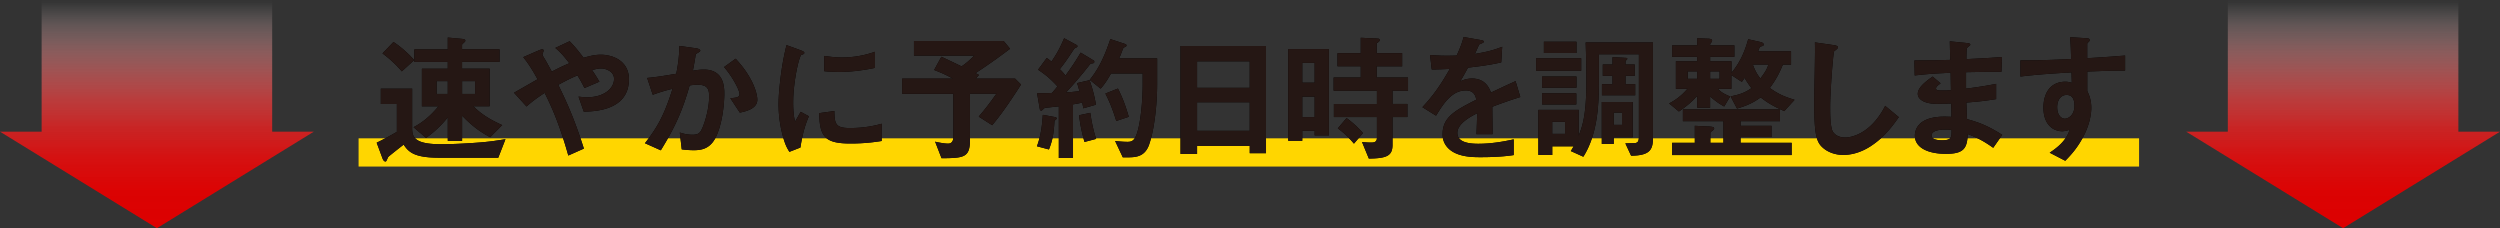 <svg xmlns="http://www.w3.org/2000/svg" xmlns:xlink="http://www.w3.org/1999/xlink" viewBox="0 0 619.17 56.52"><rect x="0" y="0" width="619.17" height="56.52" fill="#333333" stroke="none"/><defs><linearGradient id="a" x1="38.86" y1="56.52" x2="38.86" y2="0" gradientUnits="userSpaceOnUse"><stop offset="0" stop-color="#d00"/><stop offset=".17" stop-color="#dd0303" stop-opacity=".99"/><stop offset=".31" stop-color="#df0f0f" stop-opacity=".94"/><stop offset=".44" stop-color="#e12222" stop-opacity=".86"/><stop offset=".56" stop-color="#e53e3e" stop-opacity=".76"/><stop offset=".67" stop-color="#ea6161" stop-opacity=".62"/><stop offset=".78" stop-color="#ef8d8d" stop-opacity=".45"/><stop offset=".89" stop-color="#f6c1c1" stop-opacity=".24"/><stop offset=".99" stop-color="#fefbfb" stop-opacity=".01"/><stop offset="1" stop-color="#fff" stop-opacity="0"/></linearGradient><linearGradient id="b" x1="580.31" x2="580.31" xlink:href="#a"/></defs><path fill="#ffd600" d="M88.81 34.26h440.97v6.99H88.81z"/><path d="M123.38 39.06h-14.62c-6.14 0-7.55-1.38-8.79-3.24 0 0-2.14 1.66-3.48 2.76-.35.28-.35.31-.48.59-.34.76-.38.83-.55.83-.45 0-.69-.69-.72-.76l-1.45-3.9a68.28 68.28 0 005-2.69v-6.9h-3.97v-3.79h7.76v9.9c0 2.31.9 3.86 7.14 3.86.48 0 2.86 0 6.24-.21 5.17-.28 6.9-.59 9.73-1.03l-1.79 4.59zM99.52 17.68a29.25 29.25 0 00-4.79-4.45l2.72-2.83c1.9 1.24 3.66 2.83 5.14 4.48l-3.07 2.79zm21.9 16.31c-2.69-1.38-4.9-3.17-6.97-5.35v6.24h-3.55v-5.79c-1.59 1.9-3.07 3.41-5.38 5.07l-3.1-2.66c2.21-1.14 4.24-2.83 6.17-5.17h-4.1v-9.31h6.41v-1.69h-8.28v-3.1h8.28V9.3l3.31.31c.9.07 1.03.24 1.03.48 0 .14-.07.24-.35.48-.38.38-.45.41-.45.55v1.1h9.28v3.1h-9.28v1.69h6.83v9.31h-4.03c1.69 1.69 3.66 3.1 7.14 4.66l-2.97 3zm-10.52-13.9h-2.76v3.17h2.76v-3.17zm6.76 0h-3.21v3.17h3.21v-3.17zm26.93 7.59l-1.31-3.76c.69.1 1.45.17 2.14.17 4.14 0 6.66-2.17 6.66-4.55 0-1.9-2.1-2.59-3.21-2.59-.79 0-1.76.28-2.24.41.48.66 1.03 1.55 1.83 2.86l-3.72 1.59c-.31-.69-.66-1.38-1.72-3.14-1.69.72-2.66 1.21-4.76 2.34 2.59 5.24 4.28 9.35 6.35 15.79l-3.86 1.72c-2.35-8.35-4.38-12.55-5.86-15.52-2.34 1.55-3.38 2.38-4.48 3.38l-3.1-3.41c.48-.28 1.03-.59 5.83-3.34-1.17-2.1-2.14-3.72-3.55-5.48l3.66-1.59c.41-.17 1.38-.65 1.38-.03 0 .17-.28.86-.28 1.03 0 .14.35.65.45.86.24.34 1.28 2.24 1.86 3.31 1.86-.97 2.9-1.45 4.35-2.07-1.72-2.24-2.55-3.03-3.48-3.79l3.55-1.66c1 1.03 1.76 1.86 3.45 4.1 1.17-.34 2.66-.76 4.24-.76 3.28 0 7 1.72 7 6.07 0 7.72-8.45 7.97-11.14 8.03zm32.39 6.86c-1.48 2.52-3.69 2.66-5.17 2.66-.93 0-2-.07-2.97-.21l-.48-4.17c.76.24 1.76.55 3.1.55 1.03 0 1.59-.17 2.07-.86.65-.93 2.1-5.1 2.1-8.59 0-1.83-.38-2.93-2.86-2.93-.62 0-1.31.07-1.97.17-1.79 6.31-3.62 10.35-7.14 16.07l-3.93-1.76c3.03-3.86 4.79-6.93 6.83-13.48-1.69.41-3.1.83-4.9 1.48l-1.38-4.17c2.52-.21 5.69-.79 7.21-1.03.41-2.21.72-4.03.76-6.9l4.21.59c.28.03.97.24.97.55 0 .14-.07.24-.45.48-.62.38-.69.41-.72.76-.17 1.24-.41 2.45-.66 3.76.76-.14 1.79-.28 2.72-.28 4.69 0 5.07 3.83 5.07 5.93 0 2.86-.59 8.21-2.41 11.38zm6.24-6.66l-2.34-3.55c1.48-.14 2.28-.21 2.28-1.03 0-1.07-1.93-4.52-3.83-6.69l2.86-2.07c4.52 4.83 5.38 8.9 5.38 10.14 0 1.97-2.14 2.79-4.35 3.21zm15.01 8.66l-2.72 1.07c-.55-.9-.86-1.45-1.28-2.72a30.169 30.169 0 01-1.41-9.07c0-2.21.28-4.76.52-6.79.48-3.72.97-5.83 1.45-7.86l3.52 1.28c.24.1.9.34.9.62 0 .07-.03.21-.17.31-.07.03-.52.21-.59.24-.52.31-2 6.55-2 11.76 0 .59 0 3.24.48 4.72.41-.72.62-1.07 1.38-2.41l2.03 1.1c-1.24 2.83-1.76 5.55-2.1 7.76zm12.35-1c-6.28 0-7.59-1.69-7.69-7.52l3.76-.52c.03 3.28.38 4.21 3.86 4.21 3.93 0 6.62-.72 7.86-1.07v4.28c-1.83.28-4.14.62-7.79.62zm-2.76-17.73c-.28 0-1.86 0-3.69-.17v-3.79c1 .14 2.55.38 4.41.38 4.03 0 6.86-.97 8.17-1.41v4c-1.59.31-5.07 1-8.9 1zm37.93 13.21l-3.35-2.14c1.48-1.72 2.48-3 4.38-5.66h-6.55v11.45c0 4.35-1.52 4.48-7.04 4.52l-1.59-4.1c.59.14 2.21.48 3.21.48s1.31-.76 1.31-1.72V23.23h-12.69v-3.76h12.55c-1.24-.69-2.31-1.24-4.62-2.14l1.79-3.28c.93.45 1.83.86 5 2.38.72-.48 1.55-1.07 3.14-2.66h-14.93v-3.62h22.21l1.59 1.93c-2.07 1.55-4.55 3.41-8.55 6.03.14.07.72.38.86.45l-.79.9h9.72l1.48 1.48c-3.79 5.9-5.48 8.04-7.14 10.07zm15.42-1.14c-.17 2.86-.38 4.66-1.38 7.14l-2.97-.79c.66-1.83 1.21-3.9 1.45-7.79l2.83.52c.21.03.62.14.62.34 0 .17-.17.31-.55.59zm7.14-3.07c-.07-.31-.14-.76-.28-1.41-1.21.31-1.69.34-2.28.45v13.28h-3.52V26.34c-1.24.14-2.62.28-3.07.34-.24 0-.48.03-.76.34-.28.28-.38.38-.55.38-.1 0-.28-.14-.31-.31l-.69-4c1.48 0 2.24 0 3.69-.07.35-.41.86-.97 1.35-1.62-1.76-1.97-3.21-3.07-4.79-4.14l2.14-2.9c.55.38.86.62 1.17.9 1.48-2.14 2.28-3.76 3.14-5.79l3.07 1.66c.17.1.24.24.24.31 0 .1-.07.21-.21.28-.45.21-.55.28-.62.38-1.76 2.66-2.03 3.07-3.55 5.03.59.59.97 1 1.41 1.59 2-2.76 2.93-4.28 3.76-5.69l3.14 1.9c.21.1.24.31.24.38 0 .31-.34.38-.38.38-.55.03-.59.1-1.07.72-1.76 2.24-3.62 4.41-5.55 6.48 1.1-.07 1.83-.14 3.31-.31-.17-.62-.34-1.35-.59-2l3.1-.72c.72 2.03 1.24 3.97 1.59 6.07l-3.14.9zm.28 8.35c-.72-2.59-1.07-4.35-1.34-6.62l2.79-.59c.41 3.03 1.03 5.21 1.45 6.45l-2.9.76zm16.04.59c-.97 2.76-2.83 3.21-5.07 3.21h-1.48l-1.9-4.04c.72.07 1.83.21 3.07.21 1.1 0 1.79-.28 2.45-2.45.69-2.28 1.31-6.86 1.31-12.14v-2.35h-7.83c-1 1.72-1.62 2.69-2.59 3.76l-2.69-2.17c1.55-2 3.21-4.41 5.1-10.1l3.66 1.21c.17.07.34.17.34.34s-.1.28-.24.34c-.52.24-.55.28-.72.72-.41 1.1-.48 1.35-.9 2.17h9.45v6.45c0 4.9-.69 11.24-1.97 14.83zm-8.17-5.79c-1-3.31-1.93-5.28-2.69-6.79l3.1-1.24c.86 1.69 1.76 3.72 2.69 7l-3.1 1.03zm33.06 7.99v-1.79h-13.04v1.97h-4.1V11.4h21.17v26.55h-4.03zm0-22.76h-13.04v6.55h13.04v-6.55zm0 10.14h-13.04v7.07h13.04v-7.07zm16.08 8.21V32.4h-3.07v2.48h-3.48V12.16h10.07v21.38h-3.52zm0-17.97h-3.07v4.9h3.07v-4.9zm0 8.35h-3.07v5.07h3.07v-5.07zm19.28-1.48v3.31h3.69v3.24h-3.69v6.9c0 2.72-1.48 3.34-5.86 3.38l-1.69-4.1c1.21.14 2.17.14 2.28.14.76 0 1.41-.14 1.41-1.21V29h-10.66v-3.24h10.66v-3.31H330.3v-3.24h6.72v-2.79h-5.76v-3.24h5.76V9.35l4.24.21c.24 0 .45.1.45.38 0 .17-.17.38-.34.48-.35.28-.41.28-.41.45v2.31h6.31v3.24h-6.31v2.79h7.76v3.24h-3.83zm-9.55 13.14c-1.93-2.28-3.28-3.24-4-3.79l2.17-2.55c.83.62 2.24 1.66 4.07 3.72l-2.24 2.62zm34.27-9.14c0 1.34.07 5.62.07 6.79h-4c.1-1.97.14-3.66.17-5.17-1.31.66-4.9 2.45-4.9 4.86 0 2.24 2.66 2.69 5.17 2.69 2.97 0 5.9-.45 8.79-1.1v3.9c-3.28.52-7.1.52-8.21.52-1.93 0-5.93 0-8.1-2.31-1.31-1.38-1.31-2.9-1.31-3.38 0-4.28 3.17-5.9 8.35-8.55-.21-1.03-.62-2.28-2.62-2.28-3.38 0-5.45 3.14-7.35 6.24l-3.38-2.1c2.72-2.93 4.45-5.38 6.79-9.48-1.97.1-3.03.14-4.48.14l-.41-3.59c2.07.17 3.59.24 6.59.14.86-1.86 1.31-3.07 1.72-4.59l4.31.76c.1.03.69.1.69.35 0 .21-.14.31-.34.38-.07.03-.76.35-.79.35-.03.03-.9 1.97-1.07 2.34 3.17-.52 4.72-.97 6.76-1.76l-.24 3.86c-3.1.72-5.93 1.03-8.24 1.31-1.1 2.03-1.38 2.52-1.97 3.41.45-.21 1.48-.72 2.97-.72 2.38 0 3.9 1.21 4.69 3.48 4.03-1.9 4.48-2.1 6.1-2.83l1.17 3.93c-2.72.86-4.38 1.45-6.93 2.41zm10.84-8.94v-3.07h11.17v3.07h-11.17zm23.52 21.04l-1.41-3.03c.83-.03 2.31-.07 2.45-.07.72-.14.9-.55.9-1.72V13.44H396v6.83c0 6.31-.48 13.21-3.86 18.55l-3.1-1.41c.24-.38.48-.76.69-1.17h-5.28v2.14H381V27.21h10v6.38c.45-1.21.9-2.34 1.24-4.21.55-2.83.65-6.31.65-9.24 0-3.21-.07-6.41-.17-9.62h16.66v23.73c0 2.86-.83 4.28-5.41 4.31zm-22.04-16.83v-2.76h8.52v2.76h-8.52zm0 4.17v-2.76h8.48v2.76h-8.48zm.45-12.76v-2.79h8.07v2.79h-8.07zm5.24 17.04h-3.17v3h3.17v-3zm12.07 3.83v1.66h-2.97V25.27h7.66V34h-4.69zm-2.93-10.38v-2.76h2.62v-2.07h-2.41v-2.79h2.41v-1.83l3.28.17c.14 0 .38.03.38.21 0 .1-.03.14-.21.31-.07.1-.24.28-.24.41v.72h2.31v2.79h-2.31v2.07h2.41v2.76h-8.24zm4.97 4.28h-2.03v3.03h2.03v-3.03zm40.17-.38c-3-1.34-4.21-2.14-5.83-3.38-1.97 1.41-3.55 2.07-5.86 2.76l-1.59-3.03c2.83-.52 4.04-1.24 5.17-2.03-.9-1.17-1.31-1.86-1.69-2.55-.14.21-.52.76-.69 1l-2.59-1.69V22h-3.34c.79.83 1.34 1.17 3.03 1.9l-1.48 2.48c-1.07-.62-1.79-1.03-3.48-2.48v2.76h-3.21v-2.9c-.83.9-1.9 2.07-4.52 3.86l-2.41-2c1.07-.59 2.76-1.55 4.52-3.62h-2.86v-6.83h5.28v-1.1h-6.21v-2.83h6.21V9.48l2.62.1c.28 0 1.07.03 1.07.45 0 .24-.1.38-.17.45-.31.35-.31.38-.31.76h6v2.83h-6v1.1h5.28v2.86c2.55-3.03 3.55-6.24 4.14-8.31l2.9.65c.76.17.93.38.93.66s-.17.35-.45.41c-.45.14-.52.14-.55.31-.07.14-.31.83-.38.97h8.17V16h-2.03c-.79 1.9-1.55 3.52-3.24 5.79 2.21 1.59 3.86 2.24 6.14 2.93l-2.55 2.79zm-27.76 10.9v-3.04h5.62v-4.21l3.48.17c.59.03 1.31.07 1.31.48 0 .24-.14.34-.28.45-.59.45-.66.48-.66.72v2.38h3.24v-5.34H416.8v-2.93h24.04v2.93h-9.76v1.14h7.66v2.79h-7.66v1.41h12.66v3.04h-29.62zm6.21-20.73H418v1.83h2.34v-1.83zm5.55 0h-2.34v1.83h2.34v-1.83zm8.24-1.69c.59 1.66 1.14 2.52 1.86 3.45 1.1-1.45 1.66-2.31 1.97-3.45h-3.83zm29.25 20.17c-2.9 1.9-5.41 2.21-6.86 2.21-2.17 0-3.93-.79-5.03-1.76-1.62-1.41-2.17-3.17-2.17-11.45 0-2.1.28-12.35.17-14.66l4.59.66c.83.1 1.14.34 1.14.55 0 .28-.41.55-.97 1-.28.9-.97 10-.97 13.79 0 1.59 0 4.93.66 6.1.07.1.83 1.45 3.03 1.45 1.93 0 6.55-1.21 9.93-7.83l3.38 2.79c-1.41 1.97-3.48 4.93-6.9 7.14zm30.28.45c-2.24-1.59-3.76-2.41-6.31-3.41-.14 3.52-.97 4.9-5.38 4.9-4.76 0-7.72-1.69-7.72-4.48 0-1 .34-5 8.1-4.72l.97.03-.07-3.31c-.62.03-2.52.1-3.52.1-3.17 0-4.76-1.14-4.76-2.48 0-1.69 2.34-3.31 3.69-4.28l1.97 1.69c-.62.45-1.14.83-1.14 1.28 0 .48.72.48 1.31.48 1.14 0 1.59 0 2.38-.07l-.07-4.31c-3.97.17-5.93.31-8.9.66l-.07-3.72c3.93 0 5.79-.07 8.86-.14l-.1-4.59 4.21.41c.65.07.86.17.86.41 0 .14-.07.17-.45.48-.14.1-.38.31-.45.62 0 .03-.03.69-.07 2.48 4.41-.21 5.59-.28 8.83-.52l-.14 3.66c-3.83 0-7.03.07-8.76.1v4.07c3-.38 4.28-.59 7.45-1.17v3.76c-1.48.24-3.31.55-7.38.86.07 1.72.07 2.07.17 4.1 2.86.79 5.14 1.62 8.72 3.9l-2.24 3.21zm-11.93-4.52c-2.24 0-3.35.59-3.35 1.48 0 1.17 2.21 1.17 2.62 1.17 2.24 0 2.38-.62 2.34-2.55-.38-.07-.83-.1-1.62-.1zm35.22-14.38v4.83c.38.83 1 2.03 1 4.21 0 1-.21 3.55-1.76 6.66-1.59 3.21-3.45 5.14-4.69 6.41l-3.86-2c2.07-1.35 4.17-3.14 4.93-5.66-.76.21-1.28.35-1.86.35-.9 0-1.97-.31-2.83-1.07-1.41-1.24-1.79-3.1-1.79-4.79 0-3.79 1.9-6.41 5.41-6.41.66 0 1.14.1 1.62.28l-.07-2.59c-3.07.17-8.28.48-12.66 1.03v-4c2.35 0 5.31 0 12.55-.34-.03-1.07-.03-2.9-.24-5.41l3.83.24c.79.03 1 .14 1 .48 0 .21-.07.31-.31.52-.24.21-.28.28-.28.41v3.55c4.79-.28 5.86-.38 9.38-.65v3.72c-2.62 0-4.9.07-9.38.24zm-3.83 6.28c-.34-.34-.83-.48-1.28-.48-1.38 0-2.34 1.21-2.34 3.03 0 2.07 1.1 2.86 1.9 2.86.72 0 2.38-.76 2.38-3.21 0-.72-.1-1.62-.66-2.21z"/><path d="M123.38 39.06h-14.62c-6.14 0-7.55-1.38-8.79-3.24 0 0-2.14 1.66-3.48 2.76-.35.28-.35.31-.48.59-.34.76-.38.83-.55.83-.45 0-.69-.69-.72-.76l-1.45-3.9a68.28 68.28 0 005-2.69v-6.9h-3.97v-3.79h7.76v9.9c0 2.31.9 3.86 7.14 3.86.48 0 2.86 0 6.24-.21 5.17-.28 6.9-.59 9.73-1.03l-1.79 4.59zM99.52 17.68a29.25 29.25 0 00-4.79-4.45l2.72-2.83c1.9 1.24 3.66 2.83 5.14 4.48l-3.07 2.79zm21.9 16.31c-2.69-1.38-4.9-3.17-6.97-5.35v6.24h-3.55v-5.79c-1.59 1.9-3.07 3.41-5.38 5.07l-3.1-2.66c2.21-1.14 4.24-2.83 6.17-5.17h-4.1v-9.31h6.41v-1.69h-8.28v-3.1h8.28V9.3l3.31.31c.9.07 1.03.24 1.03.48 0 .14-.07.24-.35.48-.38.38-.45.41-.45.55v1.1h9.28v3.1h-9.28v1.69h6.83v9.31h-4.03c1.69 1.69 3.66 3.1 7.14 4.66l-2.97 3zm-10.52-13.9h-2.76v3.17h2.76v-3.17zm6.76 0h-3.21v3.17h3.21v-3.17zm26.93 7.59l-1.31-3.76c.69.1 1.45.17 2.14.17 4.14 0 6.66-2.17 6.66-4.55 0-1.9-2.1-2.59-3.21-2.59-.79 0-1.76.28-2.24.41.48.66 1.03 1.55 1.83 2.86l-3.72 1.59c-.31-.69-.66-1.38-1.72-3.14-1.69.72-2.66 1.21-4.76 2.34 2.59 5.24 4.28 9.35 6.35 15.79l-3.86 1.72c-2.35-8.35-4.38-12.55-5.86-15.52-2.34 1.55-3.38 2.38-4.48 3.38l-3.1-3.41c.48-.28 1.03-.59 5.83-3.34-1.17-2.1-2.14-3.72-3.55-5.48l3.66-1.59c.41-.17 1.38-.65 1.38-.03 0 .17-.28.86-.28 1.03 0 .14.35.65.45.86.24.34 1.28 2.24 1.86 3.31 1.86-.97 2.9-1.45 4.35-2.07-1.72-2.24-2.55-3.03-3.48-3.79l3.55-1.66c1 1.03 1.76 1.86 3.45 4.1 1.17-.34 2.66-.76 4.24-.76 3.28 0 7 1.72 7 6.07 0 7.72-8.45 7.97-11.14 8.03zm32.39 6.86c-1.48 2.52-3.69 2.66-5.17 2.66-.93 0-2-.07-2.97-.21l-.48-4.17c.76.24 1.76.55 3.1.55 1.03 0 1.59-.17 2.07-.86.65-.93 2.1-5.1 2.1-8.59 0-1.83-.38-2.93-2.86-2.93-.62 0-1.31.07-1.97.17-1.79 6.31-3.62 10.35-7.14 16.07l-3.93-1.76c3.03-3.86 4.79-6.93 6.83-13.48-1.69.41-3.1.83-4.9 1.48l-1.38-4.17c2.52-.21 5.69-.79 7.21-1.03.41-2.21.72-4.03.76-6.9l4.21.59c.28.03.97.24.97.55 0 .14-.07.24-.45.48-.62.38-.69.41-.72.76-.17 1.24-.41 2.45-.66 3.76.76-.14 1.79-.28 2.72-.28 4.69 0 5.07 3.83 5.07 5.93 0 2.86-.59 8.21-2.41 11.38zm6.24-6.66l-2.34-3.55c1.48-.14 2.28-.21 2.28-1.03 0-1.07-1.93-4.52-3.83-6.69l2.86-2.07c4.52 4.83 5.38 8.9 5.38 10.14 0 1.97-2.14 2.79-4.35 3.21zm15.01 8.66l-2.72 1.07c-.55-.9-.86-1.45-1.28-2.72a30.169 30.169 0 01-1.41-9.07c0-2.21.28-4.76.52-6.79.48-3.72.97-5.83 1.45-7.86l3.52 1.28c.24.1.9.34.9.62 0 .07-.03.21-.17.31-.07.03-.52.21-.59.24-.52.31-2 6.55-2 11.76 0 .59 0 3.24.48 4.72.41-.72.62-1.07 1.38-2.41l2.03 1.1c-1.24 2.83-1.76 5.55-2.1 7.76zm12.35-1c-6.28 0-7.59-1.69-7.69-7.52l3.76-.52c.03 3.28.38 4.21 3.86 4.21 3.93 0 6.62-.72 7.86-1.07v4.28c-1.83.28-4.14.62-7.79.62zm-2.76-17.73c-.28 0-1.86 0-3.69-.17v-3.79c1 .14 2.55.38 4.41.38 4.03 0 6.86-.97 8.17-1.41v4c-1.59.31-5.07 1-8.9 1zm37.93 13.21l-3.35-2.14c1.48-1.72 2.48-3 4.38-5.66h-6.55v11.45c0 4.35-1.52 4.48-7.04 4.52l-1.59-4.1c.59.14 2.21.48 3.21.48s1.31-.76 1.31-1.72V23.23h-12.69v-3.76h12.55c-1.24-.69-2.31-1.24-4.62-2.14l1.79-3.28c.93.45 1.83.86 5 2.38.72-.48 1.55-1.07 3.14-2.66h-14.93v-3.62h22.21l1.59 1.93c-2.07 1.55-4.55 3.41-8.55 6.03.14.07.72.38.86.45l-.79.9h9.72l1.48 1.48c-3.79 5.9-5.48 8.04-7.14 10.07zm15.42-1.14c-.17 2.86-.38 4.66-1.38 7.14l-2.97-.79c.66-1.83 1.21-3.9 1.45-7.79l2.83.52c.21.03.62.14.62.34 0 .17-.17.31-.55.59zm7.14-3.07c-.07-.31-.14-.76-.28-1.41-1.21.31-1.69.34-2.28.45v13.28h-3.52V26.34c-1.24.14-2.62.28-3.07.34-.24 0-.48.03-.76.34-.28.28-.38.38-.55.38-.1 0-.28-.14-.31-.31l-.69-4c1.48 0 2.24 0 3.69-.07.35-.41.86-.97 1.35-1.62-1.76-1.97-3.21-3.07-4.79-4.14l2.14-2.9c.55.38.86.62 1.17.9 1.48-2.14 2.28-3.76 3.14-5.79l3.07 1.66c.17.1.24.24.24.31 0 .1-.07.21-.21.28-.45.21-.55.28-.62.38-1.76 2.66-2.03 3.07-3.55 5.03.59.59.97 1 1.41 1.59 2-2.76 2.93-4.28 3.76-5.69l3.14 1.9c.21.1.24.31.24.38 0 .31-.34.38-.38.38-.55.03-.59.1-1.07.72-1.76 2.24-3.62 4.41-5.55 6.48 1.1-.07 1.83-.14 3.31-.31-.17-.62-.34-1.35-.59-2l3.1-.72c.72 2.03 1.24 3.97 1.59 6.07l-3.14.9zm.28 8.35c-.72-2.59-1.07-4.35-1.34-6.62l2.79-.59c.41 3.03 1.03 5.21 1.45 6.45l-2.9.76zm16.04.59c-.97 2.76-2.83 3.21-5.07 3.21h-1.48l-1.9-4.04c.72.07 1.83.21 3.07.21 1.1 0 1.79-.28 2.45-2.45.69-2.28 1.31-6.86 1.31-12.14v-2.35h-7.83c-1 1.72-1.62 2.69-2.59 3.76l-2.69-2.17c1.55-2 3.21-4.41 5.1-10.1l3.66 1.21c.17.07.34.17.34.34s-.1.28-.24.34c-.52.24-.55.28-.72.72-.41 1.1-.48 1.35-.9 2.17h9.45v6.45c0 4.9-.69 11.24-1.97 14.83zm-8.17-5.79c-1-3.31-1.93-5.28-2.69-6.79l3.1-1.24c.86 1.69 1.76 3.72 2.69 7l-3.1 1.03zm33.06 7.99v-1.79h-13.04v1.97h-4.1V11.4h21.17v26.55h-4.03zm0-22.76h-13.04v6.55h13.04v-6.55zm0 10.14h-13.04v7.07h13.04v-7.07zm16.08 8.21V32.4h-3.07v2.48h-3.48V12.16h10.07v21.38h-3.52zm0-17.97h-3.07v4.9h3.07v-4.9zm0 8.35h-3.07v5.07h3.07v-5.07zm19.28-1.48v3.31h3.69v3.24h-3.69v6.9c0 2.72-1.48 3.34-5.86 3.38l-1.69-4.1c1.21.14 2.17.14 2.28.14.76 0 1.41-.14 1.41-1.21V29h-10.66v-3.24h10.66v-3.31H330.3v-3.24h6.72v-2.79h-5.76v-3.24h5.76V9.35l4.24.21c.24 0 .45.1.45.38 0 .17-.17.38-.34.48-.35.28-.41.28-.41.45v2.31h6.31v3.24h-6.31v2.79h7.76v3.24h-3.83zm-9.55 13.14c-1.93-2.28-3.28-3.24-4-3.79l2.17-2.55c.83.62 2.24 1.66 4.07 3.72l-2.24 2.62zm34.27-9.14c0 1.34.07 5.62.07 6.79h-4c.1-1.97.14-3.66.17-5.17-1.31.66-4.9 2.45-4.9 4.86 0 2.24 2.66 2.69 5.17 2.69 2.97 0 5.9-.45 8.79-1.1v3.9c-3.28.52-7.1.52-8.21.52-1.93 0-5.93 0-8.1-2.31-1.31-1.38-1.31-2.9-1.31-3.38 0-4.28 3.17-5.9 8.35-8.55-.21-1.03-.62-2.28-2.62-2.28-3.38 0-5.45 3.14-7.35 6.24l-3.38-2.1c2.72-2.93 4.45-5.38 6.79-9.48-1.97.1-3.03.14-4.48.14l-.41-3.59c2.07.17 3.59.24 6.59.14.86-1.86 1.31-3.07 1.72-4.59l4.31.76c.1.03.69.1.69.35 0 .21-.14.31-.34.38-.07.03-.76.35-.79.35-.03.03-.9 1.97-1.07 2.34 3.17-.52 4.72-.97 6.76-1.76l-.24 3.86c-3.1.72-5.93 1.03-8.24 1.31-1.1 2.03-1.38 2.52-1.97 3.41.45-.21 1.48-.72 2.97-.72 2.38 0 3.9 1.21 4.69 3.48 4.03-1.9 4.48-2.1 6.1-2.83l1.17 3.93c-2.72.86-4.38 1.45-6.93 2.41zm10.84-8.94v-3.07h11.17v3.07h-11.17zm23.52 21.04l-1.41-3.03c.83-.03 2.31-.07 2.45-.07.72-.14.9-.55.9-1.72V13.44H396v6.83c0 6.31-.48 13.21-3.86 18.55l-3.1-1.41c.24-.38.48-.76.69-1.17h-5.28v2.14H381V27.21h10v6.38c.45-1.21.9-2.34 1.24-4.21.55-2.83.65-6.31.65-9.24 0-3.21-.07-6.41-.17-9.62h16.66v23.73c0 2.86-.83 4.28-5.41 4.31zm-22.04-16.83v-2.76h8.52v2.76h-8.52zm0 4.17v-2.76h8.48v2.76h-8.48zm.45-12.76v-2.79h8.07v2.79h-8.07zm5.24 17.04h-3.17v3h3.17v-3zm12.07 3.83v1.66h-2.97V25.27h7.66V34h-4.69zm-2.93-10.38v-2.76h2.62v-2.07h-2.41v-2.79h2.41v-1.83l3.28.17c.14 0 .38.03.38.21 0 .1-.03.14-.21.31-.07.1-.24.28-.24.41v.72h2.31v2.79h-2.31v2.07h2.41v2.76h-8.24zm4.97 4.28h-2.03v3.03h2.03v-3.03zm40.17-.38c-3-1.34-4.21-2.14-5.83-3.38-1.97 1.41-3.55 2.07-5.86 2.76l-1.59-3.03c2.83-.52 4.04-1.24 5.17-2.03-.9-1.17-1.31-1.86-1.69-2.55-.14.21-.52.76-.69 1l-2.59-1.69V22h-3.34c.79.83 1.34 1.17 3.03 1.9l-1.48 2.48c-1.07-.62-1.79-1.03-3.48-2.48v2.76h-3.21v-2.9c-.83.9-1.9 2.07-4.52 3.86l-2.41-2c1.07-.59 2.76-1.55 4.52-3.62h-2.86v-6.83h5.28v-1.1h-6.21v-2.83h6.21V9.48l2.62.1c.28 0 1.07.03 1.07.45 0 .24-.1.38-.17.45-.31.35-.31.38-.31.76h6v2.83h-6v1.1h5.28v2.86c2.55-3.03 3.55-6.24 4.14-8.31l2.9.65c.76.17.93.38.93.66s-.17.35-.45.41c-.45.14-.52.14-.55.31-.07.14-.31.83-.38.97h8.17V16h-2.03c-.79 1.9-1.55 3.52-3.24 5.79 2.21 1.59 3.86 2.24 6.14 2.93l-2.55 2.79zm-27.76 10.9v-3.04h5.62v-4.21l3.48.17c.59.03 1.31.07 1.31.48 0 .24-.14.34-.28.45-.59.45-.66.48-.66.72v2.38h3.24v-5.34H416.8v-2.93h24.04v2.93h-9.76v1.14h7.66v2.79h-7.66v1.41h12.66v3.04h-29.62zm6.21-20.73H418v1.83h2.34v-1.83zm5.55 0h-2.34v1.83h2.34v-1.83zm8.24-1.69c.59 1.66 1.14 2.52 1.86 3.45 1.1-1.45 1.66-2.31 1.97-3.45h-3.83zm29.25 20.17c-2.9 1.9-5.41 2.21-6.86 2.21-2.17 0-3.93-.79-5.03-1.76-1.62-1.41-2.17-3.17-2.17-11.45 0-2.1.28-12.35.17-14.66l4.59.66c.83.1 1.14.34 1.14.55 0 .28-.41.55-.97 1-.28.9-.97 10-.97 13.79 0 1.59 0 4.93.66 6.1.07.1.83 1.45 3.03 1.45 1.93 0 6.55-1.21 9.93-7.83l3.38 2.79c-1.41 1.97-3.48 4.93-6.9 7.14zm30.28.45c-2.24-1.59-3.76-2.41-6.31-3.41-.14 3.52-.97 4.9-5.38 4.9-4.76 0-7.72-1.69-7.72-4.48 0-1 .34-5 8.1-4.72l.97.03-.07-3.31c-.62.03-2.52.1-3.52.1-3.17 0-4.76-1.14-4.76-2.48 0-1.69 2.34-3.31 3.69-4.28l1.97 1.69c-.62.45-1.14.83-1.14 1.28 0 .48.72.48 1.31.48 1.14 0 1.59 0 2.38-.07l-.07-4.31c-3.97.17-5.93.31-8.9.66l-.07-3.72c3.93 0 5.79-.07 8.86-.14l-.1-4.59 4.21.41c.65.07.86.17.86.41 0 .14-.07.17-.45.48-.14.1-.38.31-.45.62 0 .03-.03.69-.07 2.48 4.41-.21 5.59-.28 8.83-.52l-.14 3.66c-3.83 0-7.03.07-8.76.1v4.07c3-.38 4.28-.59 7.45-1.17v3.76c-1.48.24-3.31.55-7.38.86.07 1.72.07 2.07.17 4.1 2.86.79 5.14 1.62 8.72 3.9l-2.24 3.21zm-11.93-4.52c-2.24 0-3.35.59-3.35 1.48 0 1.17 2.21 1.17 2.62 1.17 2.24 0 2.38-.62 2.34-2.55-.38-.07-.83-.1-1.62-.1zm35.22-14.38v4.83c.38.83 1 2.03 1 4.21 0 1-.21 3.55-1.76 6.66-1.59 3.21-3.45 5.14-4.69 6.41l-3.86-2c2.07-1.35 4.17-3.14 4.93-5.66-.76.21-1.28.35-1.86.35-.9 0-1.97-.31-2.83-1.07-1.41-1.24-1.79-3.1-1.79-4.79 0-3.79 1.9-6.41 5.41-6.41.66 0 1.14.1 1.62.28l-.07-2.59c-3.07.17-8.28.48-12.66 1.03v-4c2.35 0 5.31 0 12.55-.34-.03-1.07-.03-2.9-.24-5.41l3.83.24c.79.03 1 .14 1 .48 0 .21-.07.31-.31.52-.24.21-.28.28-.28.41v3.55c4.79-.28 5.86-.38 9.38-.65v3.72c-2.62 0-4.9.07-9.38.24zm-3.83 6.28c-.34-.34-.83-.48-1.28-.48-1.38 0-2.34 1.21-2.34 3.03 0 2.07 1.1 2.86 1.9 2.86.72 0 2.38-.76 2.38-3.21 0-.72-.1-1.62-.66-2.21z" fill="#251714"/><path fill="url(#a)" d="M67.41 32.61V0h-57.1v32.61H0l38.86 23.91 38.86-23.91H67.41z"/><path fill="url(#b)" d="M608.86 32.61V0h-57.1v32.61h-10.31l38.86 23.91 38.86-23.91h-10.31z"/></svg>